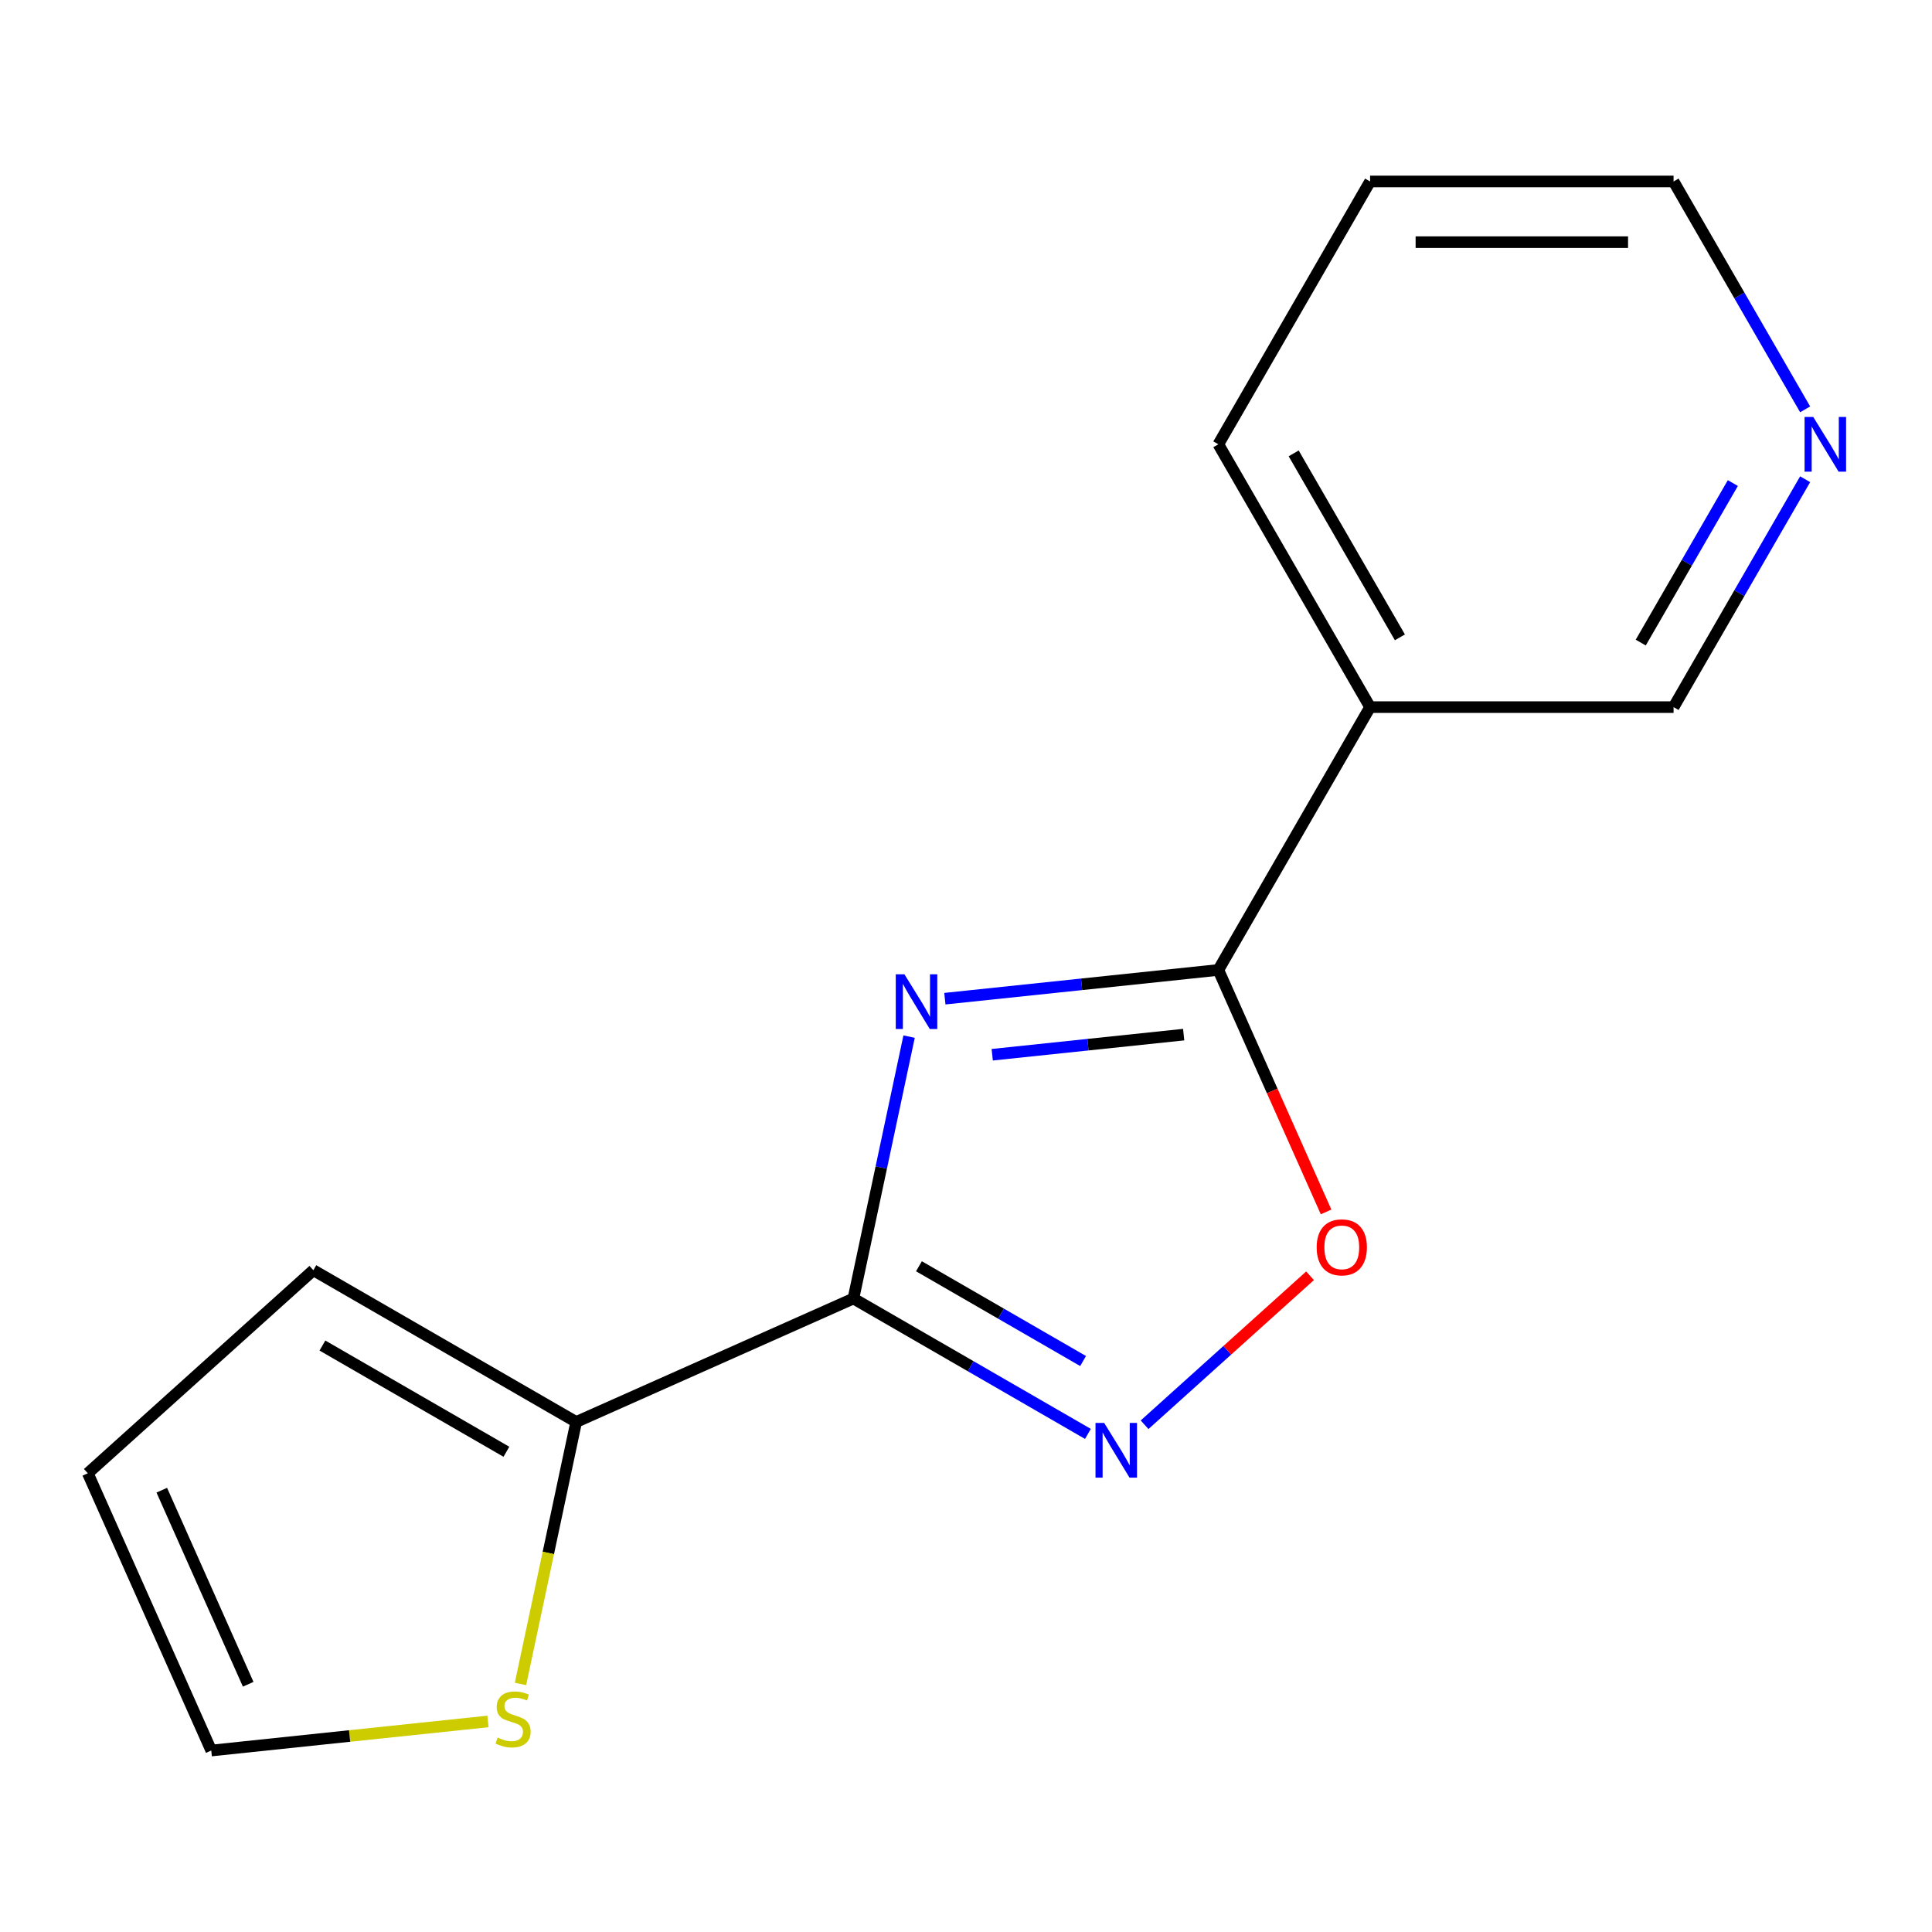 <?xml version='1.0' encoding='iso-8859-1'?>
<svg version='1.1' baseProfile='full'
              xmlns='http://www.w3.org/2000/svg'
                      xmlns:rdkit='http://www.rdkit.org/xml'
                      xmlns:xlink='http://www.w3.org/1999/xlink'
                  xml:space='preserve'
width='1000px' height='1000px' viewBox='0 0 1000 1000'>
<!-- END OF HEADER -->
<rect style='opacity:1.0;fill:#FFFFFF;stroke:none' width='1000' height='1000' x='0' y='0'> </rect>
<path class='bond-0' d='M 470.547,536.548 L 456.14,604.33' style='fill:none;fill-rule:evenodd;stroke:#0000FF;stroke-width:6px;stroke-linecap:butt;stroke-linejoin:miter;stroke-opacity:1' />
<path class='bond-0' d='M 456.14,604.33 L 441.732,672.112' style='fill:none;fill-rule:evenodd;stroke:#000000;stroke-width:6px;stroke-linecap:butt;stroke-linejoin:miter;stroke-opacity:1' />
<path class='bond-1' d='M 489.059,516.919 L 559.837,509.48' style='fill:none;fill-rule:evenodd;stroke:#0000FF;stroke-width:6px;stroke-linecap:butt;stroke-linejoin:miter;stroke-opacity:1' />
<path class='bond-1' d='M 559.837,509.48 L 630.615,502.041' style='fill:none;fill-rule:evenodd;stroke:#000000;stroke-width:6px;stroke-linecap:butt;stroke-linejoin:miter;stroke-opacity:1' />
<path class='bond-1' d='M 513.576,545.932 L 563.121,540.725' style='fill:none;fill-rule:evenodd;stroke:#0000FF;stroke-width:6px;stroke-linecap:butt;stroke-linejoin:miter;stroke-opacity:1' />
<path class='bond-1' d='M 563.121,540.725 L 612.666,535.517' style='fill:none;fill-rule:evenodd;stroke:#000000;stroke-width:6px;stroke-linecap:butt;stroke-linejoin:miter;stroke-opacity:1' />
<path class='bond-2' d='M 441.732,672.112 L 502.418,707.149' style='fill:none;fill-rule:evenodd;stroke:#000000;stroke-width:6px;stroke-linecap:butt;stroke-linejoin:miter;stroke-opacity:1' />
<path class='bond-2' d='M 502.418,707.149 L 563.104,742.186' style='fill:none;fill-rule:evenodd;stroke:#0000FF;stroke-width:6px;stroke-linecap:butt;stroke-linejoin:miter;stroke-opacity:1' />
<path class='bond-2' d='M 475.646,655.415 L 518.127,679.941' style='fill:none;fill-rule:evenodd;stroke:#000000;stroke-width:6px;stroke-linecap:butt;stroke-linejoin:miter;stroke-opacity:1' />
<path class='bond-2' d='M 518.127,679.941 L 560.607,704.467' style='fill:none;fill-rule:evenodd;stroke:#0000FF;stroke-width:6px;stroke-linecap:butt;stroke-linejoin:miter;stroke-opacity:1' />
<path class='bond-4' d='M 441.732,672.112 L 298.229,736.004' style='fill:none;fill-rule:evenodd;stroke:#000000;stroke-width:6px;stroke-linecap:butt;stroke-linejoin:miter;stroke-opacity:1' />
<path class='bond-3' d='M 630.615,502.041 L 658.499,564.669' style='fill:none;fill-rule:evenodd;stroke:#000000;stroke-width:6px;stroke-linecap:butt;stroke-linejoin:miter;stroke-opacity:1' />
<path class='bond-3' d='M 658.499,564.669 L 686.383,627.297' style='fill:none;fill-rule:evenodd;stroke:#FF0000;stroke-width:6px;stroke-linecap:butt;stroke-linejoin:miter;stroke-opacity:1' />
<path class='bond-5' d='M 630.615,502.041 L 709.157,366.003' style='fill:none;fill-rule:evenodd;stroke:#000000;stroke-width:6px;stroke-linecap:butt;stroke-linejoin:miter;stroke-opacity:1' />
<path class='bond-15' d='M 592.438,737.448 L 635.256,698.894' style='fill:none;fill-rule:evenodd;stroke:#0000FF;stroke-width:6px;stroke-linecap:butt;stroke-linejoin:miter;stroke-opacity:1' />
<path class='bond-15' d='M 635.256,698.894 L 678.073,660.341' style='fill:none;fill-rule:evenodd;stroke:#FF0000;stroke-width:6px;stroke-linecap:butt;stroke-linejoin:miter;stroke-opacity:1' />
<path class='bond-6' d='M 298.229,736.004 L 283.817,803.806' style='fill:none;fill-rule:evenodd;stroke:#000000;stroke-width:6px;stroke-linecap:butt;stroke-linejoin:miter;stroke-opacity:1' />
<path class='bond-6' d='M 283.817,803.806 L 269.406,871.608' style='fill:none;fill-rule:evenodd;stroke:#CCCC00;stroke-width:6px;stroke-linecap:butt;stroke-linejoin:miter;stroke-opacity:1' />
<path class='bond-7' d='M 298.229,736.004 L 162.191,657.462' style='fill:none;fill-rule:evenodd;stroke:#000000;stroke-width:6px;stroke-linecap:butt;stroke-linejoin:miter;stroke-opacity:1' />
<path class='bond-7' d='M 262.115,751.43 L 166.888,696.451' style='fill:none;fill-rule:evenodd;stroke:#000000;stroke-width:6px;stroke-linecap:butt;stroke-linejoin:miter;stroke-opacity:1' />
<path class='bond-11' d='M 709.157,366.003 L 866.241,366.003' style='fill:none;fill-rule:evenodd;stroke:#000000;stroke-width:6px;stroke-linecap:butt;stroke-linejoin:miter;stroke-opacity:1' />
<path class='bond-12' d='M 709.157,366.003 L 630.615,229.964' style='fill:none;fill-rule:evenodd;stroke:#000000;stroke-width:6px;stroke-linecap:butt;stroke-linejoin:miter;stroke-opacity:1' />
<path class='bond-12' d='M 724.584,329.888 L 669.604,234.661' style='fill:none;fill-rule:evenodd;stroke:#000000;stroke-width:6px;stroke-linecap:butt;stroke-linejoin:miter;stroke-opacity:1' />
<path class='bond-8' d='M 252.563,891.022 L 180.954,898.548' style='fill:none;fill-rule:evenodd;stroke:#CCCC00;stroke-width:6px;stroke-linecap:butt;stroke-linejoin:miter;stroke-opacity:1' />
<path class='bond-8' d='M 180.954,898.548 L 109.346,906.075' style='fill:none;fill-rule:evenodd;stroke:#000000;stroke-width:6px;stroke-linecap:butt;stroke-linejoin:miter;stroke-opacity:1' />
<path class='bond-10' d='M 162.191,657.462 L 45.455,762.571' style='fill:none;fill-rule:evenodd;stroke:#000000;stroke-width:6px;stroke-linecap:butt;stroke-linejoin:miter;stroke-opacity:1' />
<path class='bond-16' d='M 109.346,906.075 L 45.455,762.571' style='fill:none;fill-rule:evenodd;stroke:#000000;stroke-width:6px;stroke-linecap:butt;stroke-linejoin:miter;stroke-opacity:1' />
<path class='bond-16' d='M 128.463,871.771 L 83.739,771.319' style='fill:none;fill-rule:evenodd;stroke:#000000;stroke-width:6px;stroke-linecap:butt;stroke-linejoin:miter;stroke-opacity:1' />
<path class='bond-9' d='M 934.34,248.051 L 900.291,307.027' style='fill:none;fill-rule:evenodd;stroke:#0000FF;stroke-width:6px;stroke-linecap:butt;stroke-linejoin:miter;stroke-opacity:1' />
<path class='bond-9' d='M 900.291,307.027 L 866.241,366.003' style='fill:none;fill-rule:evenodd;stroke:#000000;stroke-width:6px;stroke-linecap:butt;stroke-linejoin:miter;stroke-opacity:1' />
<path class='bond-9' d='M 896.918,250.035 L 873.083,291.318' style='fill:none;fill-rule:evenodd;stroke:#0000FF;stroke-width:6px;stroke-linecap:butt;stroke-linejoin:miter;stroke-opacity:1' />
<path class='bond-9' d='M 873.083,291.318 L 849.248,332.601' style='fill:none;fill-rule:evenodd;stroke:#000000;stroke-width:6px;stroke-linecap:butt;stroke-linejoin:miter;stroke-opacity:1' />
<path class='bond-17' d='M 934.34,211.877 L 900.291,152.901' style='fill:none;fill-rule:evenodd;stroke:#0000FF;stroke-width:6px;stroke-linecap:butt;stroke-linejoin:miter;stroke-opacity:1' />
<path class='bond-17' d='M 900.291,152.901 L 866.241,93.925' style='fill:none;fill-rule:evenodd;stroke:#000000;stroke-width:6px;stroke-linecap:butt;stroke-linejoin:miter;stroke-opacity:1' />
<path class='bond-14' d='M 630.615,229.964 L 709.157,93.925' style='fill:none;fill-rule:evenodd;stroke:#000000;stroke-width:6px;stroke-linecap:butt;stroke-linejoin:miter;stroke-opacity:1' />
<path class='bond-13' d='M 866.241,93.925 L 709.157,93.925' style='fill:none;fill-rule:evenodd;stroke:#000000;stroke-width:6px;stroke-linecap:butt;stroke-linejoin:miter;stroke-opacity:1' />
<path class='bond-13' d='M 842.678,125.342 L 732.72,125.342' style='fill:none;fill-rule:evenodd;stroke:#000000;stroke-width:6px;stroke-linecap:butt;stroke-linejoin:miter;stroke-opacity:1' />
<path  class='atom-0' d='M 468.132 504.301
L 477.412 519.301
Q 478.332 520.781, 479.812 523.461
Q 481.292 526.141, 481.372 526.301
L 481.372 504.301
L 485.132 504.301
L 485.132 532.621
L 481.252 532.621
L 471.292 516.221
Q 470.132 514.301, 468.892 512.101
Q 467.692 509.901, 467.332 509.221
L 467.332 532.621
L 463.652 532.621
L 463.652 504.301
L 468.132 504.301
' fill='#0000FF'/>
<path  class='atom-3' d='M 571.511 736.494
L 580.791 751.494
Q 581.711 752.974, 583.191 755.654
Q 584.671 758.334, 584.751 758.494
L 584.751 736.494
L 588.511 736.494
L 588.511 764.814
L 584.631 764.814
L 574.671 748.414
Q 573.511 746.494, 572.271 744.294
Q 571.071 742.094, 570.711 741.414
L 570.711 764.814
L 567.031 764.814
L 567.031 736.494
L 571.511 736.494
' fill='#0000FF'/>
<path  class='atom-4' d='M 681.507 645.624
Q 681.507 638.824, 684.867 635.024
Q 688.227 631.224, 694.507 631.224
Q 700.787 631.224, 704.147 635.024
Q 707.507 638.824, 707.507 645.624
Q 707.507 652.504, 704.107 656.424
Q 700.707 660.304, 694.507 660.304
Q 688.267 660.304, 684.867 656.424
Q 681.507 652.544, 681.507 645.624
M 694.507 657.104
Q 698.827 657.104, 701.147 654.224
Q 703.507 651.304, 703.507 645.624
Q 703.507 640.064, 701.147 637.264
Q 698.827 634.424, 694.507 634.424
Q 690.187 634.424, 687.827 637.224
Q 685.507 640.024, 685.507 645.624
Q 685.507 651.344, 687.827 654.224
Q 690.187 657.104, 694.507 657.104
' fill='#FF0000'/>
<path  class='atom-7' d='M 257.57 899.375
Q 257.89 899.495, 259.21 900.055
Q 260.53 900.615, 261.97 900.975
Q 263.45 901.295, 264.89 901.295
Q 267.57 901.295, 269.13 900.015
Q 270.69 898.695, 270.69 896.415
Q 270.69 894.855, 269.89 893.895
Q 269.13 892.935, 267.93 892.415
Q 266.73 891.895, 264.73 891.295
Q 262.21 890.535, 260.69 889.815
Q 259.21 889.095, 258.13 887.575
Q 257.09 886.055, 257.09 883.495
Q 257.09 879.935, 259.49 877.735
Q 261.93 875.535, 266.73 875.535
Q 270.01 875.535, 273.73 877.095
L 272.81 880.175
Q 269.41 878.775, 266.85 878.775
Q 264.09 878.775, 262.57 879.935
Q 261.05 881.055, 261.09 883.015
Q 261.09 884.535, 261.85 885.455
Q 262.65 886.375, 263.77 886.895
Q 264.93 887.415, 266.85 888.015
Q 269.41 888.815, 270.93 889.615
Q 272.45 890.415, 273.53 892.055
Q 274.65 893.655, 274.65 896.415
Q 274.65 900.335, 272.01 902.455
Q 269.41 904.535, 265.05 904.535
Q 262.53 904.535, 260.61 903.975
Q 258.73 903.455, 256.49 902.535
L 257.57 899.375
' fill='#CCCC00'/>
<path  class='atom-10' d='M 938.523 215.804
L 947.803 230.804
Q 948.723 232.284, 950.203 234.964
Q 951.683 237.644, 951.763 237.804
L 951.763 215.804
L 955.523 215.804
L 955.523 244.124
L 951.643 244.124
L 941.683 227.724
Q 940.523 225.804, 939.283 223.604
Q 938.083 221.404, 937.723 220.724
L 937.723 244.124
L 934.043 244.124
L 934.043 215.804
L 938.523 215.804
' fill='#0000FF'/>
</svg>
